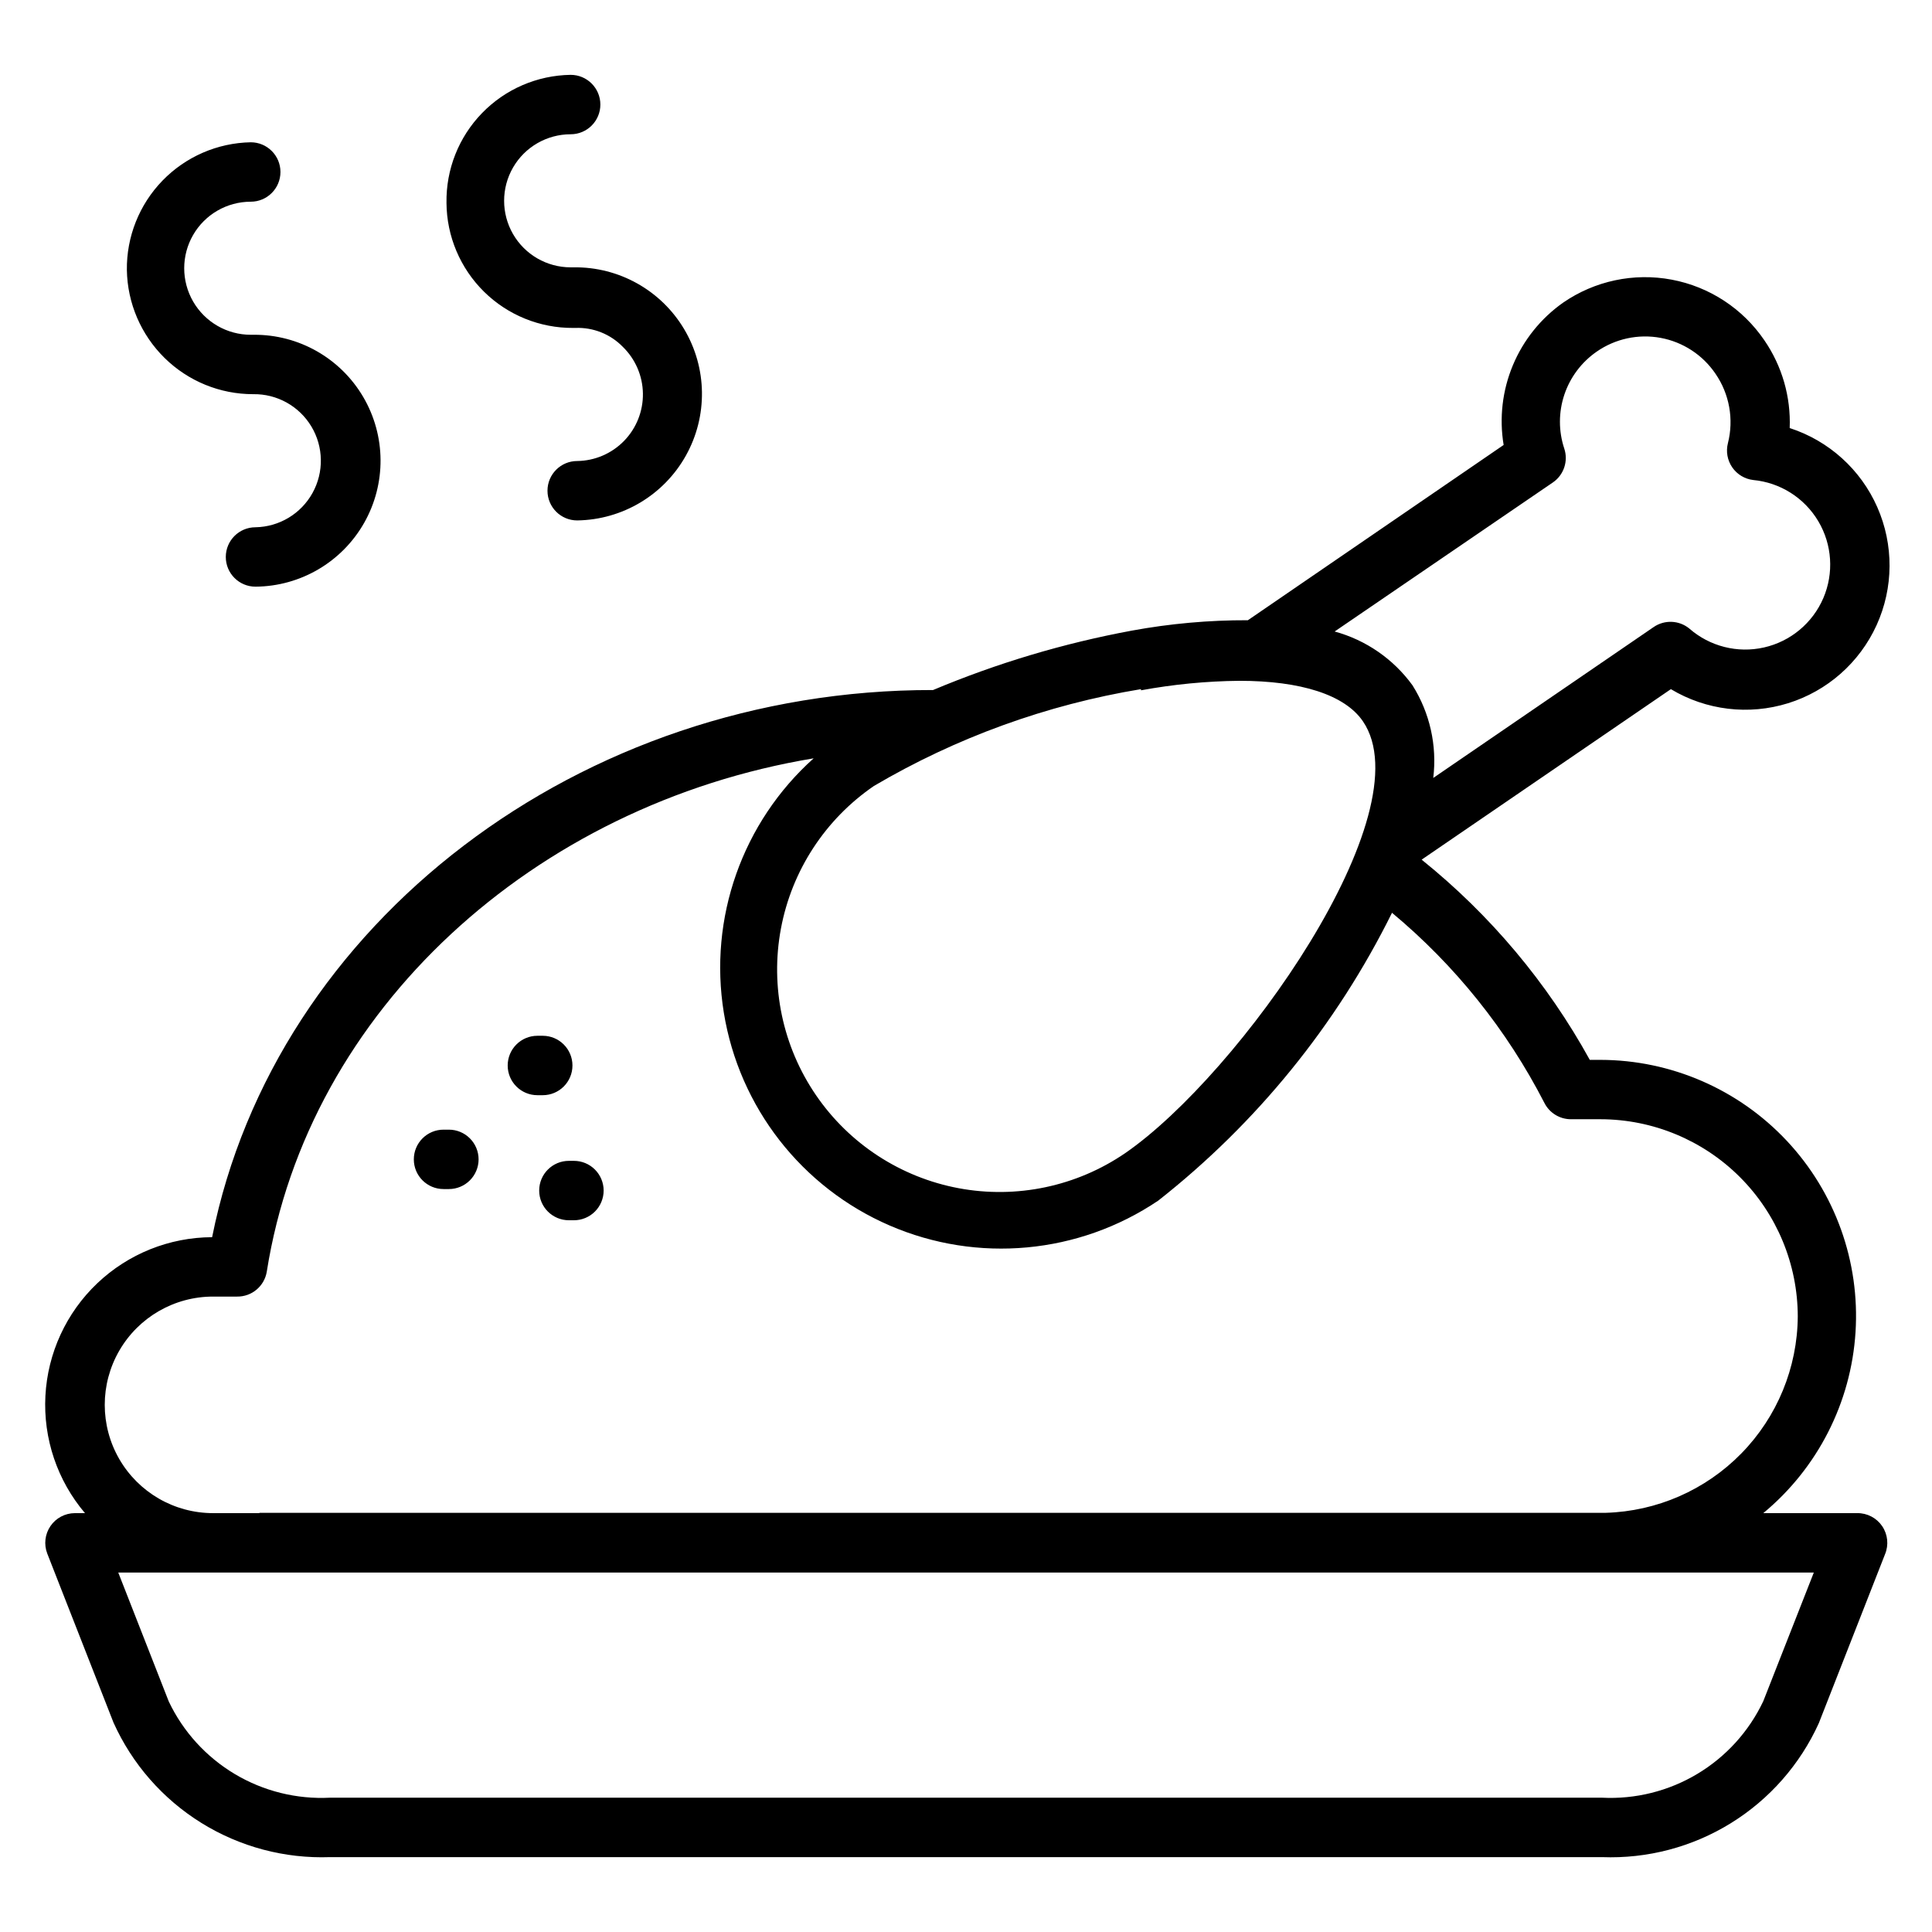 <?xml version="1.0" encoding="UTF-8"?>
<!-- Uploaded to: SVG Repo, www.svgrepo.com, Generator: SVG Repo Mixer Tools -->
<svg fill="#000000" width="800px" height="800px" version="1.1" viewBox="144 144 512 512" xmlns="http://www.w3.org/2000/svg">
 <path d="m636.16 545h-24.875c14.418-11.934 23.266-29.297 24.449-47.98 1.184-18.68-5.402-37.02-18.199-50.68-12.801-13.66-30.672-21.43-49.391-21.465h-2.832c-11.25-20.422-26.387-38.445-44.559-53.059l66.047-45.184c9.348 5.609 20.645 6.969 31.055 3.731 10.41-3.238 18.945-10.766 23.461-20.688s4.582-21.301 0.184-31.277c-4.394-9.977-12.84-17.602-23.211-20.961 0.328-8.262-2.019-16.406-6.691-23.223-5.727-8.434-14.582-14.234-24.605-16.109-10.02-1.879-20.375 0.32-28.766 6.109-5.906 4.168-10.516 9.918-13.301 16.59-2.785 6.668-3.633 13.988-2.445 21.117l-67.777 46.445c-10.32-0.031-20.625 0.891-30.777 2.758-18.07 3.348-35.727 8.625-52.664 15.742-93.598-0.156-174.37 61.797-191.05 145-11.34 0.039-22.234 4.414-30.449 12.23-8.215 7.816-13.129 18.48-13.73 29.805-0.605 11.324 3.148 22.449 10.488 31.094h-2.68c-2.59 0.008-5.012 1.289-6.473 3.43-1.461 2.141-1.777 4.859-0.848 7.277l17.555 44.793c4.938 10.973 13.035 20.227 23.258 26.578 10.223 6.356 22.105 9.516 34.129 9.082h337.08c12.023 0.461 23.91-2.668 34.145-8.992s18.355-15.555 23.32-26.512l17.555-44.793c1.008-2.445 0.715-5.234-0.773-7.422-1.492-2.188-3.981-3.481-6.625-3.441zm-80.609-273.16c2.883-1.992 4.102-5.652 2.992-8.977-1.535-4.629-1.523-9.633 0.02-14.258 1.547-4.625 4.551-8.625 8.559-11.406 4.938-3.438 11.047-4.754 16.961-3.66 5.914 1.094 11.148 4.512 14.527 9.488 3.703 5.375 4.91 12.09 3.305 18.418-0.559 2.199-0.145 4.527 1.137 6.398 1.281 1.867 3.305 3.094 5.555 3.363 7.172 0.672 13.586 4.734 17.262 10.926 3.676 6.191 4.168 13.77 1.324 20.387-2.848 6.613-8.684 11.469-15.707 13.062-7.023 1.59-14.383-0.273-19.801-5.012-2.711-2.219-6.562-2.379-9.449-0.395l-58.41 39.988c1.043-8.578-0.902-17.25-5.508-24.559-5.055-6.961-12.332-11.984-20.625-14.25zm-109.18 55.105-0.004-0.004c8.598-1.586 17.316-2.43 26.059-2.519 16.297 0 27.945 3.699 32.746 10.707 16.531 24.168-32.828 93.676-62.977 114.46-12.902 8.828-28.785 12.176-44.152 9.297-15.367-2.879-28.965-11.746-37.793-24.648-8.832-12.902-12.176-28.785-9.297-44.152 2.879-15.371 11.742-28.965 24.645-37.797 21.812-12.836 45.805-21.535 70.77-25.66zm-233.64 218.05h-12.281c-10.25 0-19.723-5.469-24.848-14.344-5.125-8.879-5.125-19.816 0-28.695 5.125-8.879 14.598-14.348 24.848-14.348h6.379c3.898 0.051 7.246-2.762 7.871-6.613 10.941-69.352 70.848-123.75 144.93-136.03h-0.004c-18.906 16.945-27.879 42.352-23.805 67.41 4.074 25.059 20.637 46.316 43.938 56.395 23.301 10.082 50.129 7.598 71.184-6.59 26.07-20.5 47.238-46.559 61.953-76.281 16.715 13.906 30.449 31.043 40.383 50.383 1.336 2.648 4.043 4.32 7.008 4.328h7.871c13.855 0.023 27.141 5.535 36.938 15.332 9.797 9.801 15.312 23.082 15.332 36.938-0.094 13.582-5.457 26.598-14.957 36.301-9.5 9.707-22.398 15.348-35.973 15.734h-356.76zm398.56 49.828v0.004c-3.793 8.016-9.879 14.727-17.488 19.281-7.609 4.555-16.402 6.75-25.258 6.301h-337.08c-8.848 0.453-17.633-1.727-25.238-6.266-7.609-4.543-13.703-11.234-17.504-19.238l-13.383-34.164h449.34zm-340.46-143.58c0 2.086-0.832 4.09-2.309 5.566-1.477 1.477-3.477 2.305-5.566 2.305h-1.418 0.004c-4.348 0-7.875-3.523-7.875-7.871s3.527-7.871 7.875-7.871h1.418-0.004c2.09 0 4.09 0.828 5.566 2.305 1.477 1.477 2.309 3.477 2.309 5.566zm17.004-17.004h-1.418c-4.348 0-7.875-3.523-7.875-7.871s3.527-7.875 7.875-7.875h1.418-0.004c4.348 0 7.875 3.527 7.875 7.875s-3.527 7.871-7.875 7.871zm16.137 25.27c0 2.086-0.832 4.09-2.309 5.566-1.473 1.477-3.477 2.305-5.566 2.305h-1.34 0.004c-4.348 0-7.871-3.523-7.871-7.871 0-4.348 3.523-7.871 7.871-7.871h1.34-0.004c2.09 0 4.094 0.828 5.566 2.305 1.477 1.477 2.309 3.477 2.309 5.566zm-126.35-243.95c-0.105-8.836 3.289-17.352 9.438-23.691 6.148-6.344 14.559-9.996 23.391-10.16 4.348 0 7.871 3.523 7.871 7.871s-3.523 7.875-7.871 7.875c-6.301 0-12.121 3.359-15.273 8.816-3.148 5.453-3.148 12.176 0 17.633 3.152 5.453 8.973 8.816 15.273 8.816h0.789-0.004c11.926-0.086 22.988 6.199 29.023 16.484s6.125 23.008 0.238 33.375c-5.891 10.371-16.863 16.809-28.789 16.895-4.348 0-7.871-3.523-7.871-7.871 0-4.348 3.523-7.871 7.871-7.871 6.301-0.113 12.062-3.578 15.113-9.09 3.055-5.512 2.934-12.234-0.312-17.633-3.25-5.402-9.129-8.66-15.43-8.547-8.777 0.004-17.207-3.445-23.465-9.602-6.258-6.156-9.848-14.523-9.992-23.301zm84.703-17.793c-0.148-8.867 3.238-17.426 9.414-23.789 6.172-6.367 14.625-10.016 23.492-10.141 4.348 0 7.871 3.527 7.871 7.875 0 4.348-3.523 7.871-7.871 7.871-6.301 0-12.121 3.359-15.273 8.816-3.148 5.457-3.148 12.176 0 17.633 3.152 5.457 8.973 8.816 15.273 8.816h0.789-0.004c11.98-0.168 23.145 6.066 29.281 16.359 6.133 10.293 6.316 23.074 0.469 33.535-5.844 10.461-16.824 17.008-28.805 17.176-4.348 0-7.871-3.523-7.871-7.871s3.523-7.871 7.871-7.871c4.688-0.059 9.156-1.977 12.426-5.336 3.266-3.359 5.062-7.879 4.992-12.566-0.07-4.684-2.004-9.148-5.375-12.406-3.285-3.348-7.828-5.148-12.516-4.961h-0.551c-8.852 0.062-17.367-3.391-23.672-9.609-6.301-6.215-9.879-14.68-9.941-23.531z"/>
</svg>